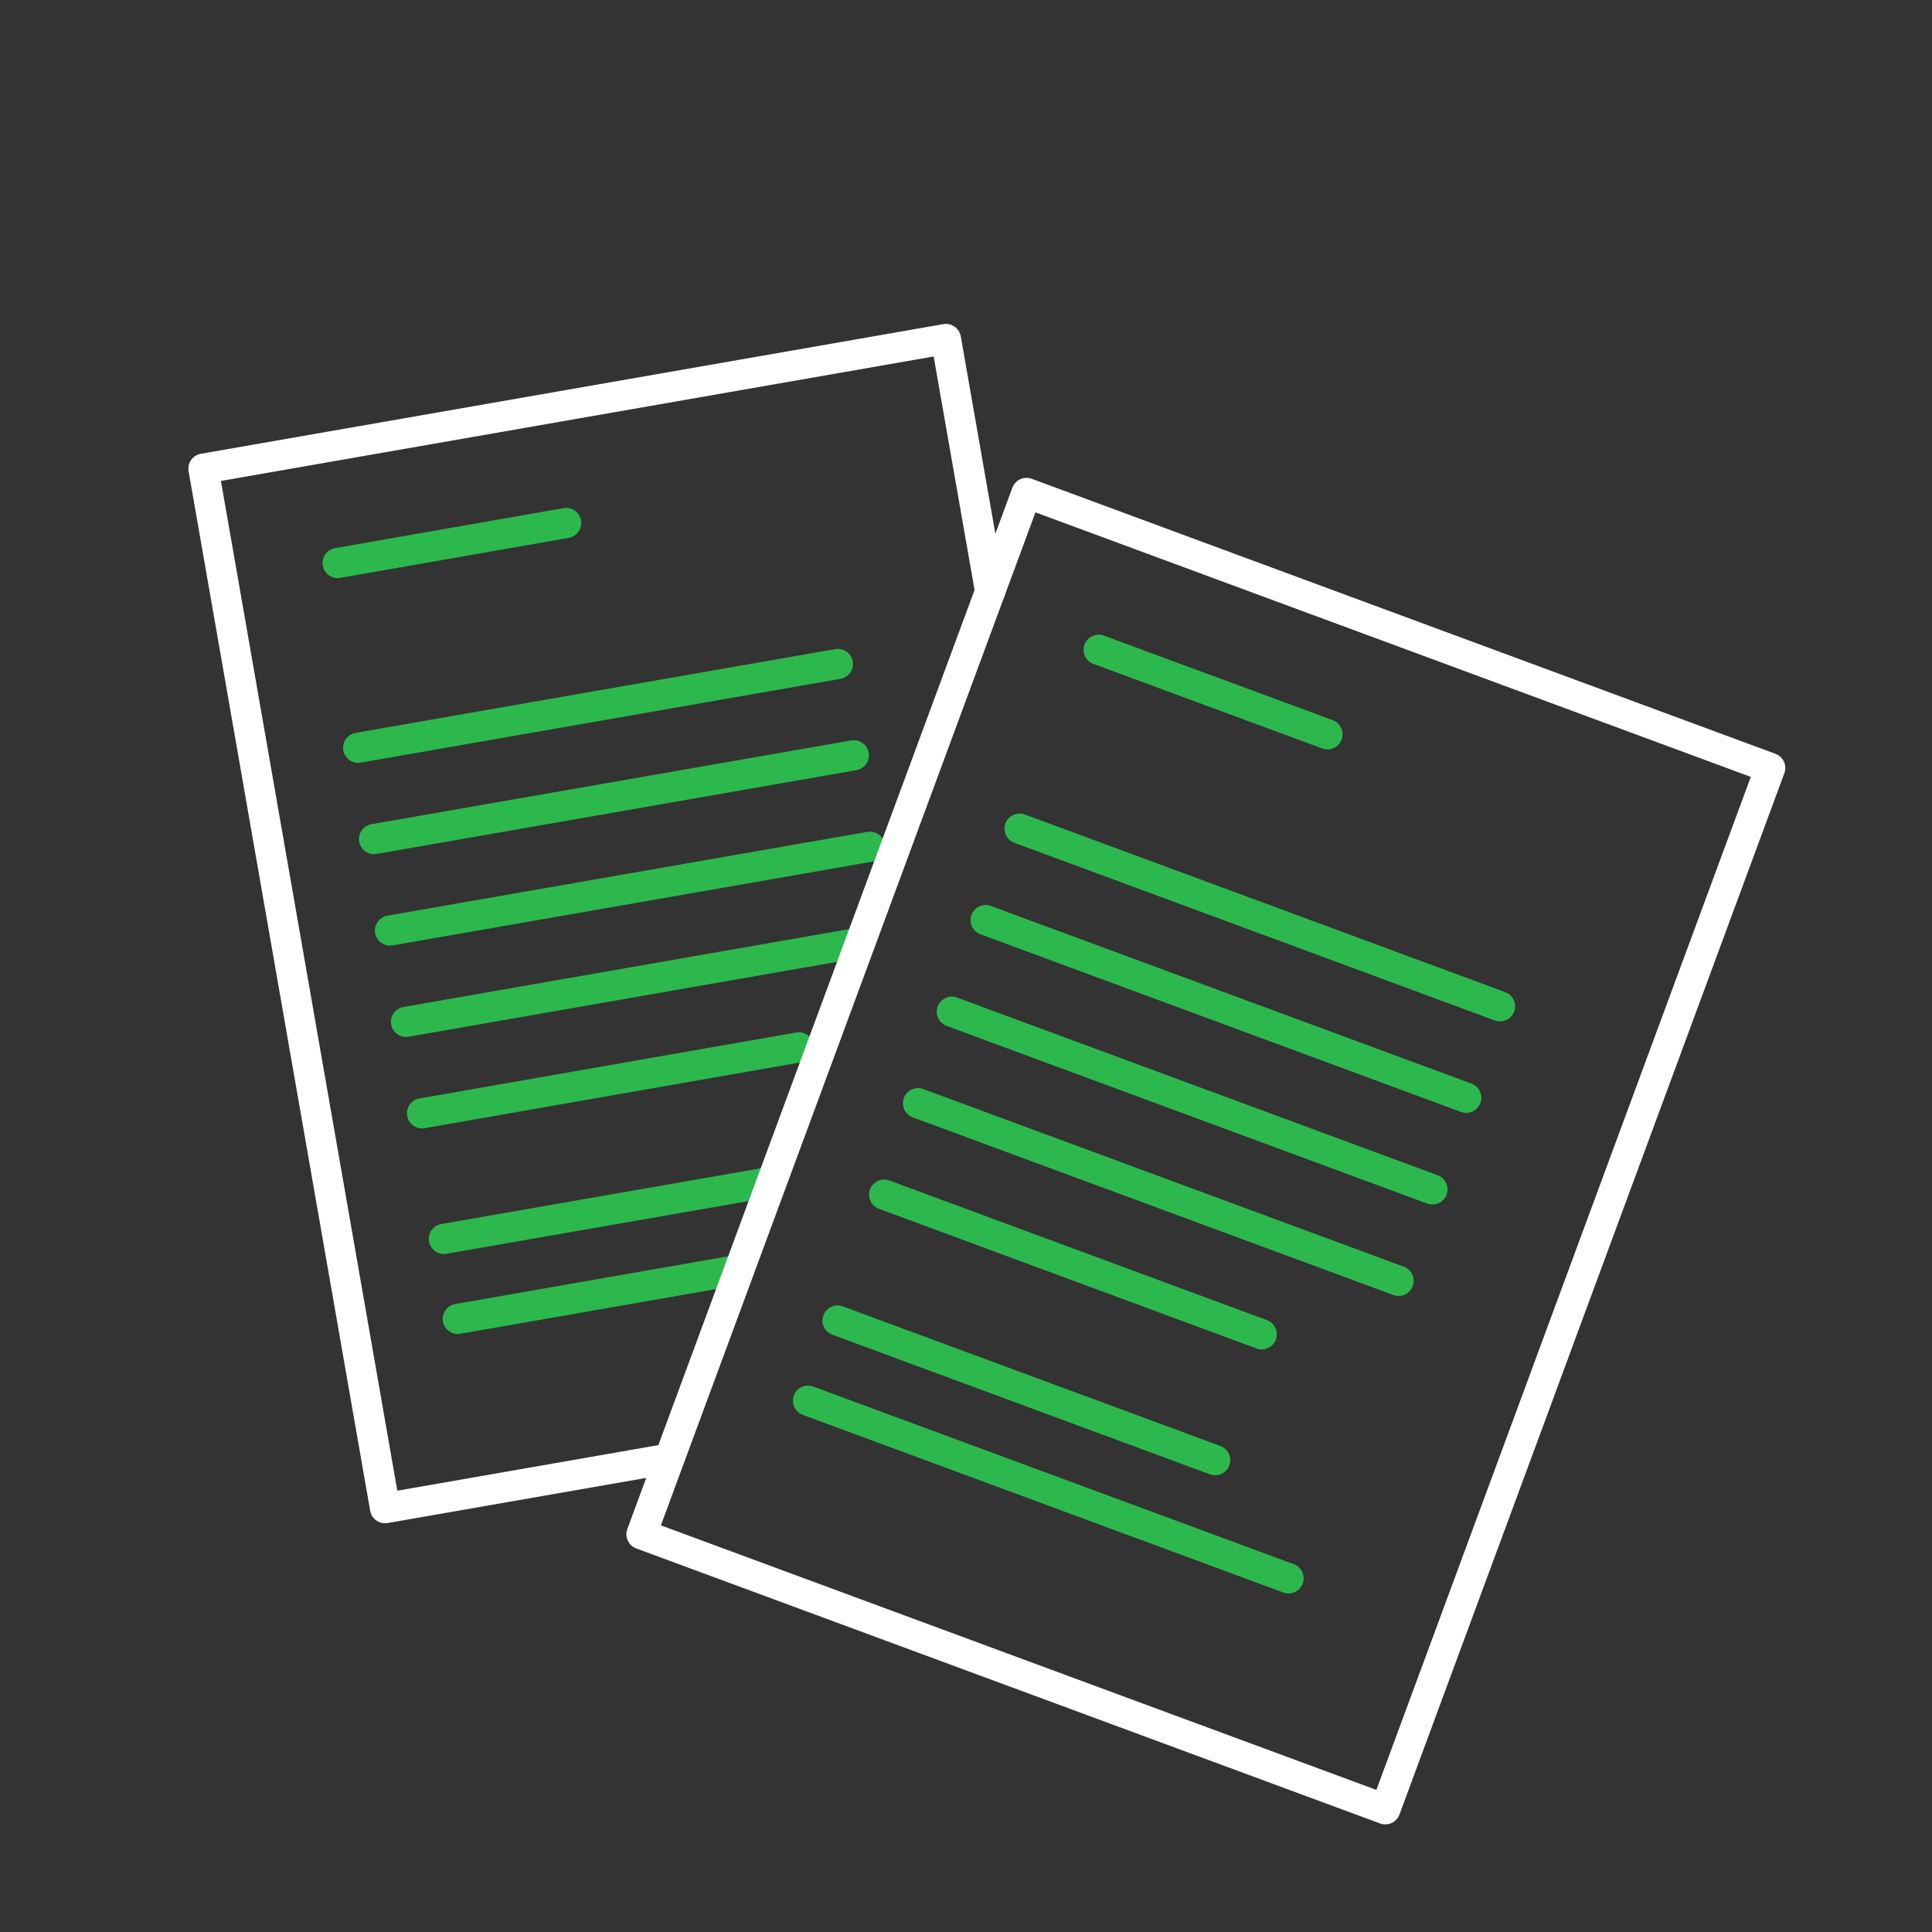 <?xml version="1.0" encoding="UTF-8"?><svg id="forsikring_landbruk" xmlns="http://www.w3.org/2000/svg" viewBox="0 0 128 128"><rect x="0" y="0" width="128" height="128" fill="#333333" stroke="none"/><defs><style>.cls-1{stroke:#2db84d;}.cls-1,.cls-2{fill:none;stroke-linecap:round;stroke-linejoin:round;stroke-width:2px;}.cls-2{stroke:#fff;}</style></defs><polyline class="cls-2" points="44.3 96.64 25.51 99.92 13.48 31.05 62.67 22.46 65.6 39.19"/><line class="cls-1" x1="22.37" y1="37.3" x2="37.51" y2="34.65"/><line class="cls-1" x1="23.73" y1="49.54" x2="55.51" y2="43.99"/><line class="cls-1" x1="24.78" y1="55.59" x2="56.57" y2="50.04"/><line class="cls-1" x1="25.84" y1="61.65" x2="57.63" y2="56.1"/><line class="cls-1" x1="26.9" y1="67.7" x2="57" y2="62.44"/><line class="cls-1" x1="27.96" y1="73.76" x2="52.93" y2="69.39"/><line class="cls-1" x1="29.41" y1="82.08" x2="51.14" y2="78.29"/><line class="cls-1" x1="30.33" y1="87.38" x2="48.98" y2="84.12"/><polyline class="cls-2" points="102.43 91.06 91.78 119.87 42.5 101.65 68.01 32.66 117.28 50.88 102.38 91.19"/><line class="cls-1" x1="72.79" y1="43.05" x2="87.95" y2="48.65"/><line class="cls-1" x1="67.55" y1="54.9" x2="99.38" y2="66.67"/><line class="cls-1" x1="65.3" y1="60.96" x2="97.14" y2="72.73"/><line class="cls-1" x1="63.06" y1="67.03" x2="94.9" y2="78.8"/><line class="cls-1" x1="60.82" y1="73.09" x2="92.66" y2="84.86"/><line class="cls-1" x1="58.58" y1="79.15" x2="83.59" y2="88.4"/><line class="cls-1" x1="55.49" y1="87.49" x2="80.51" y2="96.74"/><line class="cls-1" x1="53.53" y1="92.8" x2="85.37" y2="104.57"/></svg>